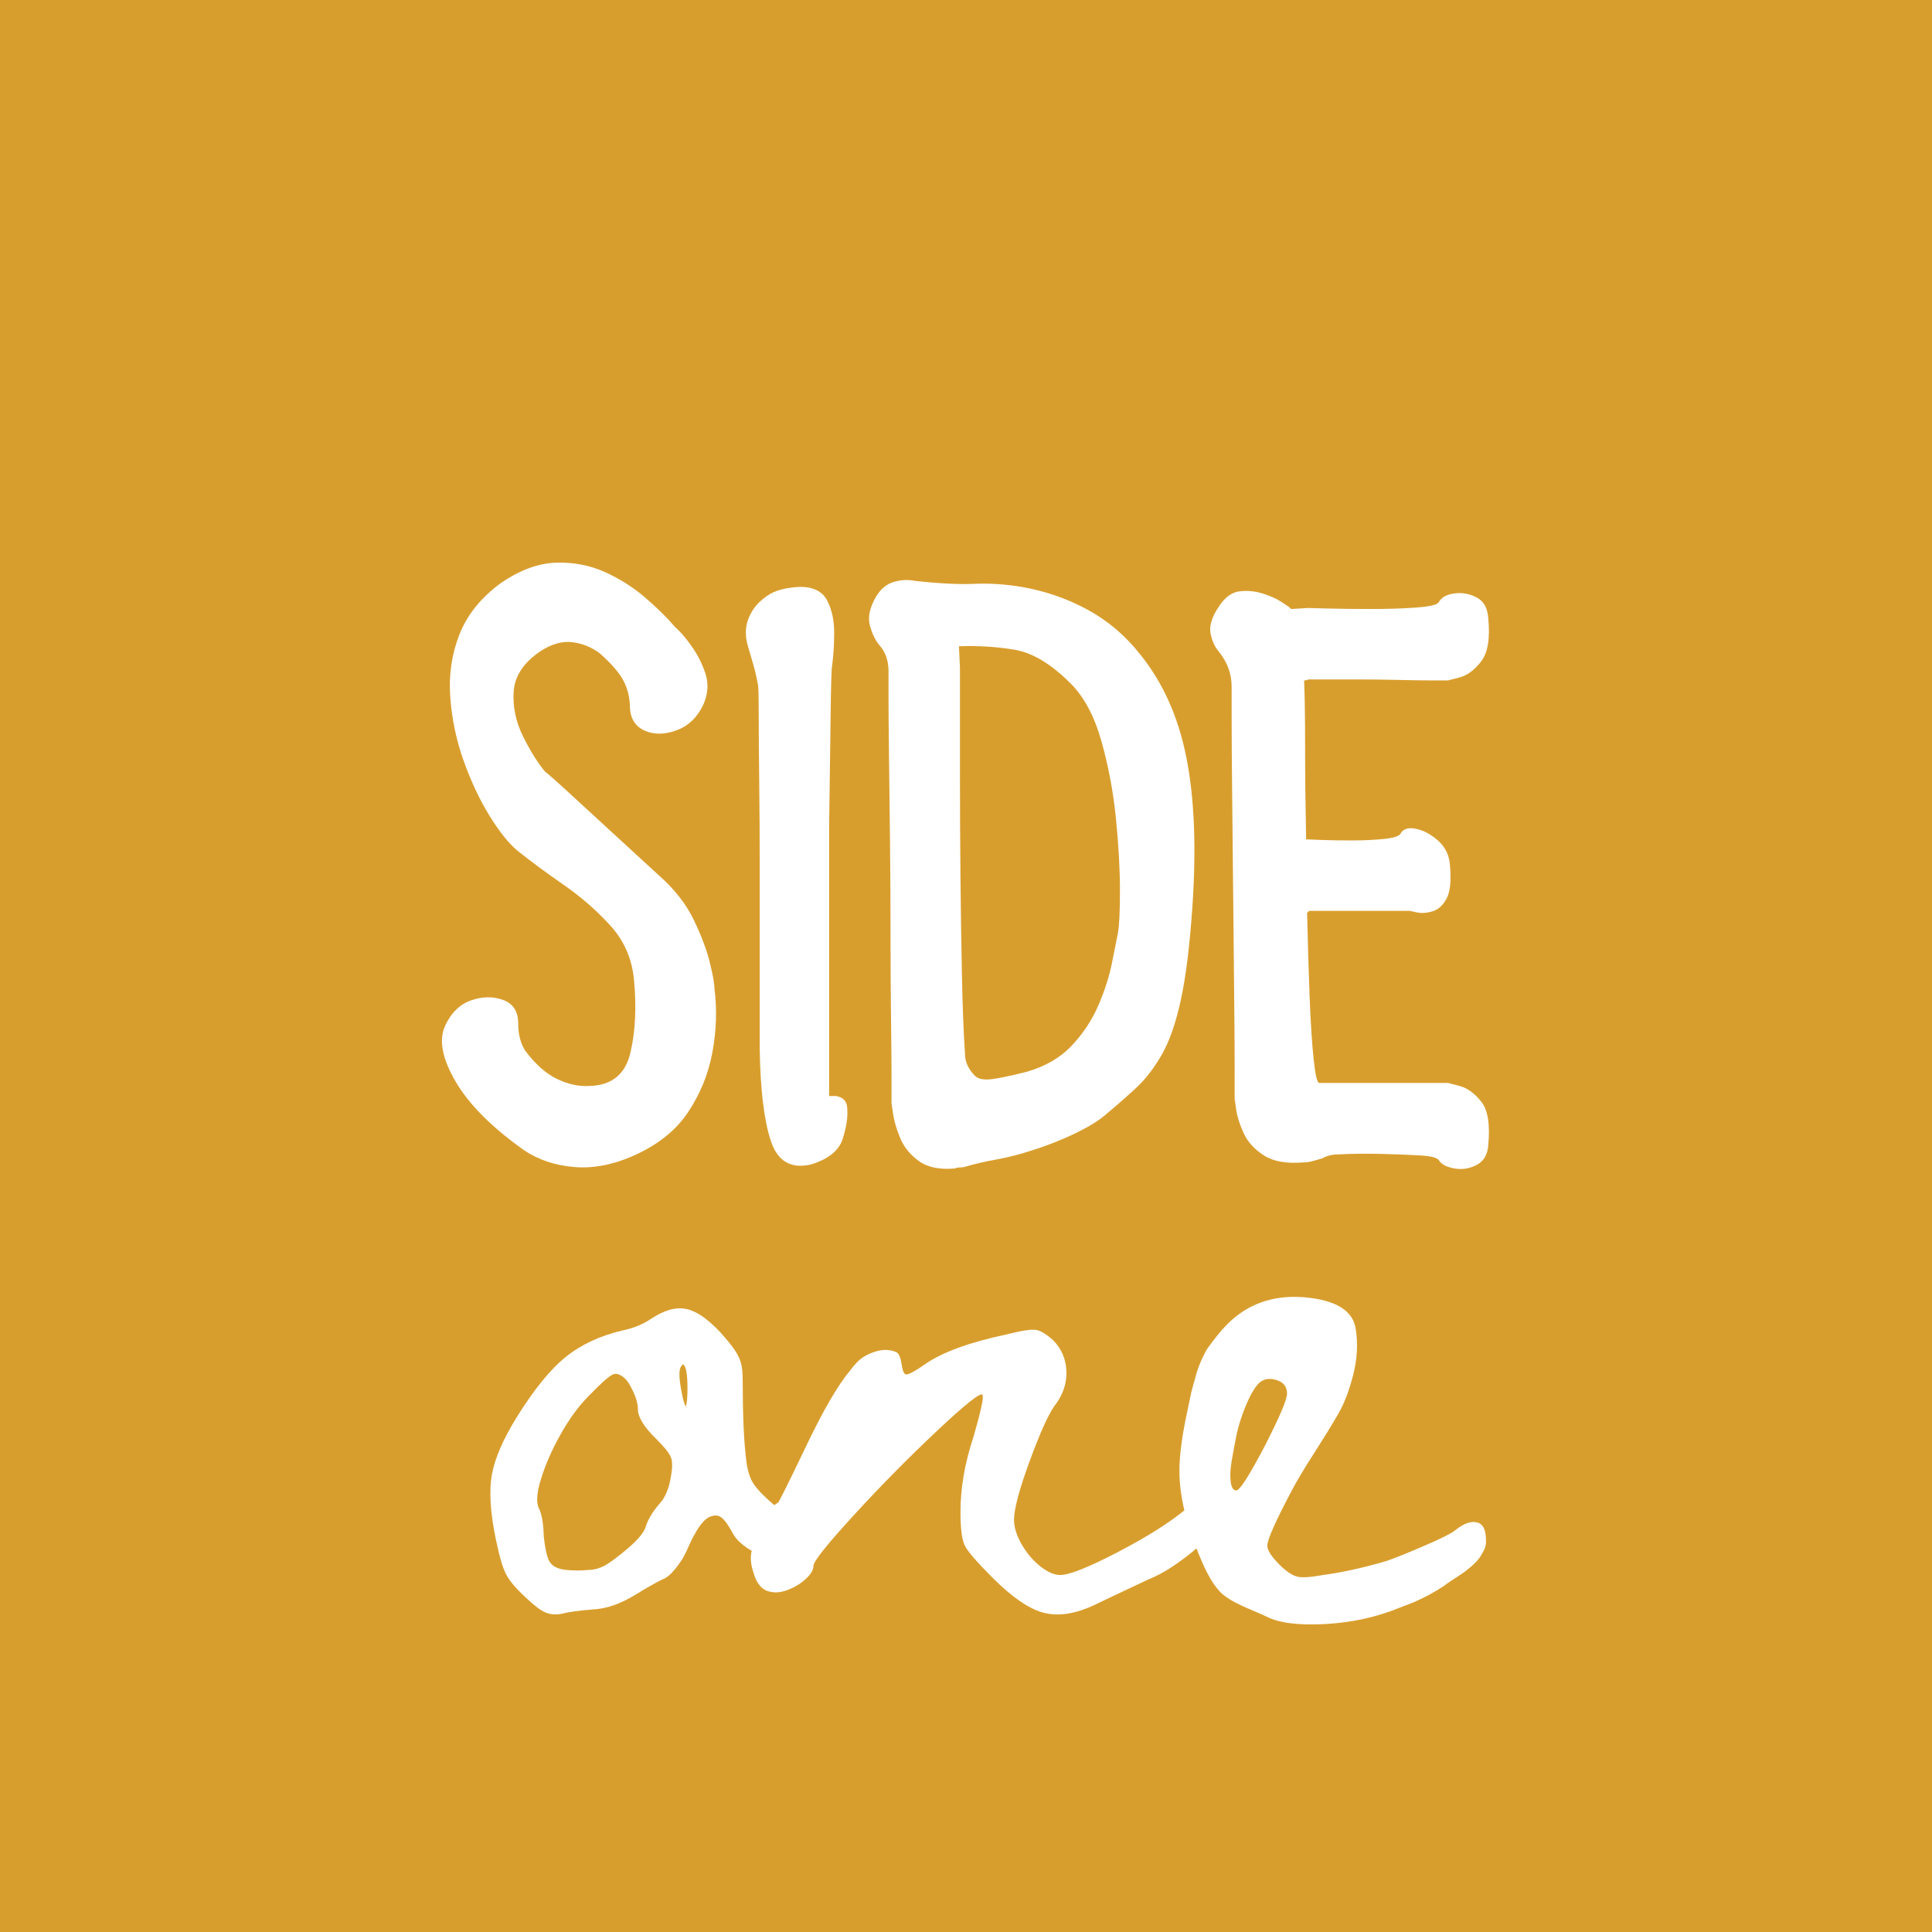 <svg version="1.2" preserveAspectRatio="xMidYMid meet" height="2048" viewBox="0 0 1536 1536" zoomAndPan="magnify" width="2048" xmlns:xlink="http://www.w3.org/1999/xlink" xmlns="http://www.w3.org/2000/svg"><defs></defs><g id="b6b543bda4"><rect style="fill:#ffffff;fill-opacity:1;stroke:none;" height="1536" y="0" width="1536" x="0"></rect><rect style="fill:#d89e2d;fill-opacity:1;stroke:none;" height="1536" y="0" width="1536" x="0"></rect><g style="fill:#ffffff;fill-opacity:1;"><g transform="translate(335.994, 927.375)"><path d="M 97.594 -313.594 C 91.727 -320.531 85.863 -329.863 80 -341.594 C 74.133 -353.332 71.598 -365.332 72.391 -377.594 C 73.191 -389.863 80.258 -400.531 93.594 -409.594 C 102.664 -415.469 111.203 -417.867 119.203 -416.797 C 127.203 -415.734 134.398 -412.801 140.797 -408 C 150.398 -399.469 156.801 -392 160 -385.594 C 163.195 -379.195 164.797 -372.266 164.797 -364.797 C 165.328 -355.734 169.328 -349.598 176.797 -346.391 C 184.266 -343.191 192.664 -343.328 202 -346.797 C 211.332 -350.266 218.398 -357.066 223.203 -367.203 C 226.93 -375.734 227.461 -384 224.797 -392 C 222.129 -400 218.395 -407.332 213.594 -414 C 208.801 -420.664 204.535 -425.598 200.797 -428.797 C 194.398 -436.266 186.398 -444.129 176.797 -452.391 C 167.203 -460.66 156.406 -467.461 144.406 -472.797 C 132.406 -478.129 119.469 -480.531 105.594 -480 C 91.727 -479.469 77.332 -474.133 62.406 -464 C 46.406 -452.27 35.336 -438.535 29.203 -422.797 C 23.066 -407.066 20.664 -390.398 22 -372.797 C 23.332 -355.203 26.93 -338.27 32.797 -322 C 38.66 -305.727 45.457 -291.328 53.188 -278.797 C 60.926 -266.266 68.266 -257.066 75.203 -251.203 C 85.867 -242.672 98.133 -233.602 112 -224 C 125.863 -214.395 138.258 -203.594 149.188 -191.594 C 160.125 -179.594 166.395 -165.328 168 -148.797 C 170.133 -126.93 169.203 -107.461 165.203 -90.391 C 161.203 -73.328 150.398 -64.531 132.797 -64 C 124.266 -63.469 115.598 -65.332 106.797 -69.594 C 97.992 -73.863 89.594 -81.332 81.594 -92 C 77.863 -97.863 76 -105.062 76 -113.594 C 76 -123.195 72 -129.461 64 -132.391 C 56 -135.328 47.461 -135.195 38.391 -132 C 29.328 -128.801 22.395 -121.867 17.594 -111.203 C 12.801 -100.004 15.738 -85.336 26.406 -67.203 C 37.07 -49.066 55.203 -30.93 80.797 -12.797 C 91.992 -5.328 105.062 -0.926 120 0.406 C 134.938 1.738 150.406 -1.062 166.406 -8 C 186.133 -16.531 200.93 -28.129 210.797 -42.797 C 220.66 -57.461 227.191 -73.461 230.391 -90.797 C 233.598 -108.129 234.133 -125.062 232 -141.594 C 232 -145.332 230.797 -152.133 228.391 -162 C 225.992 -171.863 221.727 -183.195 215.594 -196 C 209.469 -208.801 200.004 -220.801 187.203 -232 C 174.398 -243.727 161.195 -255.859 147.594 -268.391 C 134 -280.93 122.535 -291.469 113.203 -300 C 103.867 -308.531 98.664 -313.062 97.594 -313.594 Z M 97.594 -313.594" style="stroke:none"></path></g></g><g style="fill:#ffffff;fill-opacity:1;"><g transform="translate(585.595, 927.375)"><path d="M 88 -45.594 C 88 -51.469 85.066 -54.938 79.203 -56 C 78.672 -56 77.867 -56 76.797 -56 C 75.734 -56 74.664 -56 73.594 -56 C 73.594 -62.938 73.594 -74.938 73.594 -92 C 73.594 -109.062 73.594 -128.523 73.594 -150.391 C 73.594 -172.266 73.594 -194 73.594 -215.594 C 73.594 -237.195 73.594 -255.734 73.594 -271.203 C 74.133 -306.93 74.535 -336.531 74.797 -360 C 75.066 -383.469 75.469 -396.27 76 -398.406 C 77.062 -406.406 77.594 -415.203 77.594 -424.797 C 77.594 -434.398 75.727 -442.801 72 -450 C 68.27 -457.195 61.07 -460.797 50.406 -460.797 C 39.195 -460.266 30.66 -458 24.797 -454 C 18.93 -450 14.664 -445.598 12 -440.797 C 7.195 -432.797 6.129 -424 8.797 -414.406 C 9.867 -410.664 11.203 -406.129 12.797 -400.797 C 14.398 -395.461 15.734 -389.863 16.797 -384 C 17.328 -383.469 17.594 -376 17.594 -361.594 C 17.594 -347.195 17.727 -328.93 18 -306.797 C 18.27 -284.66 18.406 -261.328 18.406 -236.797 C 18.406 -212.266 18.406 -189.066 18.406 -167.203 C 18.406 -145.336 18.406 -127.469 18.406 -113.594 C 18.406 -99.727 18.406 -92.797 18.406 -92.797 C 18.938 -60.797 21.867 -36.66 27.203 -20.391 C 32.535 -4.129 43.203 2.133 59.203 -1.594 C 73.066 -5.863 81.461 -12.664 84.391 -22 C 87.328 -31.332 88.531 -39.195 88 -45.594 Z M 88 -45.594" style="stroke:none"></path></g></g><g style="fill:#ffffff;fill-opacity:1;"><g transform="translate(690.395, 927.375)"><path d="M 216 -407.203 C 204.27 -422.129 190.27 -433.992 174 -442.797 C 157.727 -451.598 140.258 -457.598 121.594 -460.797 C 108.801 -462.93 96.27 -463.734 84 -463.203 C 71.727 -462.672 55.992 -463.469 36.797 -465.594 C 31.461 -466.664 25.992 -466.398 20.391 -464.797 C 14.797 -463.203 10.133 -459.469 6.406 -453.594 C 1.07 -444.531 -0.66 -436.664 1.203 -430 C 3.066 -423.332 5.598 -418.133 8.797 -414.406 C 13.598 -409.07 16 -402.133 16 -393.594 C 16 -393.594 16 -387.457 16 -375.188 C 16 -362.926 16.129 -346.531 16.391 -326 C 16.66 -305.469 16.926 -283.066 17.188 -258.797 C 17.457 -234.535 17.594 -210.133 17.594 -185.594 C 17.594 -161.062 17.727 -138.531 18 -118 C 18.27 -97.469 18.406 -81.066 18.406 -68.797 C 18.406 -56.535 18.406 -50.406 18.406 -50.406 C 18.406 -50.406 18.801 -47.602 19.594 -42 C 20.395 -36.395 22.258 -29.992 25.188 -22.797 C 28.125 -15.598 33.062 -9.461 40 -4.391 C 46.938 0.672 56.535 2.664 68.797 1.594 C 69.867 1.062 71.203 0.797 72.797 0.797 C 74.398 0.797 76 0.531 77.594 0 C 85.062 -2.133 92.531 -3.867 100 -5.203 C 107.469 -6.535 114.938 -8.27 122.406 -10.406 C 136.801 -14.664 149.734 -19.461 161.203 -24.797 C 172.672 -30.129 181.336 -35.195 187.203 -40 C 196.797 -48 205.328 -55.461 212.797 -62.391 C 220.266 -69.328 227.066 -78.129 233.203 -88.797 C 239.336 -99.461 244.406 -113.992 248.406 -132.391 C 252.406 -150.797 255.469 -175.469 257.594 -206.406 C 260.801 -253.332 259.203 -292.926 252.797 -325.188 C 246.398 -357.457 234.133 -384.797 216 -407.203 Z M 198.406 -185.594 C 197.332 -180.258 195.727 -172.258 193.594 -161.594 C 191.469 -150.926 187.867 -139.727 182.797 -128 C 177.734 -116.27 170.664 -105.602 161.594 -96 C 152.531 -86.395 140.531 -79.461 125.594 -75.203 C 110.664 -71.461 100.664 -69.457 95.594 -69.188 C 90.531 -68.926 86.93 -69.863 84.797 -72 C 79.461 -77.332 76.797 -83.195 76.797 -89.594 C 75.734 -105.062 74.93 -125.461 74.391 -150.797 C 73.859 -176.129 73.457 -202.926 73.188 -231.188 C 72.926 -259.457 72.797 -286.125 72.797 -311.188 C 72.797 -336.258 72.797 -356.797 72.797 -372.797 C 72.797 -388.797 72.797 -396.797 72.797 -396.797 C 72.797 -396.797 72.66 -399.594 72.391 -405.188 C 72.129 -410.789 72 -413.594 72 -413.594 C 87.469 -414.133 102.266 -413.203 116.391 -410.797 C 130.523 -408.398 145.328 -399.469 160.797 -384 C 171.461 -373.332 179.594 -358.129 185.188 -338.391 C 190.789 -318.66 194.66 -298.129 196.797 -276.797 C 198.93 -255.461 200 -236.395 200 -219.594 C 200 -202.801 199.469 -191.469 198.406 -185.594 Z M 198.406 -185.594" style="stroke:none"></path></g></g><g style="fill:#ffffff;fill-opacity:1;"><g transform="translate(965.595, 927.375)"><path d="M 185.594 -66.406 C 185.594 -66.406 180.523 -66.406 170.391 -66.406 C 160.266 -66.406 148.664 -66.406 135.594 -66.406 C 122.531 -66.406 110.93 -66.406 100.797 -66.406 C 90.66 -66.406 85.594 -66.406 85.594 -66.406 C 84 -66.406 83.203 -66.406 83.203 -66.406 C 81.598 -66.406 80.129 -72.672 78.797 -85.203 C 77.461 -97.734 76.395 -114.266 75.594 -134.797 C 74.801 -155.328 74.133 -177.594 73.594 -201.594 C 73.594 -201.594 73.859 -201.859 74.391 -202.391 C 74.93 -202.93 75.203 -203.203 75.203 -203.203 C 75.203 -203.203 79.203 -203.203 87.203 -203.203 C 95.203 -203.203 104.535 -203.203 115.203 -203.203 C 125.867 -203.203 135.203 -203.203 143.203 -203.203 C 151.203 -203.203 155.203 -203.203 155.203 -203.203 C 155.203 -203.203 157.066 -202.801 160.797 -202 C 164.535 -201.195 168.672 -201.461 173.203 -202.797 C 177.734 -204.129 181.461 -207.461 184.391 -212.797 C 187.328 -218.129 188.266 -226.93 187.203 -239.203 C 186.672 -247.203 183.602 -253.734 178 -258.797 C 172.395 -263.867 166.523 -267.07 160.391 -268.406 C 154.266 -269.738 150.133 -268.535 148 -264.797 C 146.938 -262.66 142.535 -261.191 134.797 -260.391 C 127.066 -259.598 118.535 -259.203 109.203 -259.203 C 99.867 -259.203 91.734 -259.332 84.797 -259.594 C 77.867 -259.863 74.406 -260 74.406 -260 C 74.406 -260 74.133 -260 73.594 -260 C 73.062 -260 72.797 -260 72.797 -260 C 72.266 -286.664 72 -311.461 72 -334.391 C 72 -357.328 71.734 -374.664 71.203 -386.406 C 72.266 -386.406 73.062 -386.535 73.594 -386.797 C 74.133 -387.066 74.672 -387.203 75.203 -387.203 C 75.203 -387.203 78.93 -387.203 86.391 -387.203 C 93.859 -387.203 103.062 -387.203 114 -387.203 C 124.938 -387.203 135.867 -387.066 146.797 -386.797 C 157.734 -386.535 166.93 -386.406 174.391 -386.406 C 181.859 -386.406 185.594 -386.406 185.594 -386.406 C 185.594 -386.406 188.66 -387.203 194.797 -388.797 C 200.93 -390.398 206.664 -394.664 212 -401.594 C 217.332 -408.531 219.195 -420 217.594 -436 C 217.062 -444 213.992 -449.461 208.391 -452.391 C 202.797 -455.328 196.93 -456.395 190.797 -455.594 C 184.66 -454.801 180.531 -452.535 178.406 -448.797 C 177.332 -446.66 171.461 -445.191 160.797 -444.391 C 150.129 -443.598 138.129 -443.203 124.797 -443.203 C 111.461 -443.203 99.727 -443.332 89.594 -443.594 C 79.469 -443.863 74.406 -444 74.406 -444 C 74.406 -444 72.133 -443.863 67.594 -443.594 C 63.062 -443.332 60.797 -443.203 60.797 -443.203 C 60.797 -443.203 60.531 -443.469 60 -444 C 59.469 -444.531 59.203 -444.797 59.203 -444.797 C 59.203 -444.797 57.203 -446.129 53.203 -448.797 C 49.203 -451.461 44.133 -453.727 38 -455.594 C 31.863 -457.469 25.727 -458.004 19.594 -457.203 C 13.469 -456.398 8.004 -452.266 3.203 -444.797 C -2.129 -436.797 -4.258 -429.863 -3.188 -424 C -2.125 -418.133 0.004 -413.332 3.203 -409.594 C 10.129 -401.062 13.594 -391.727 13.594 -381.594 C 13.594 -381.594 13.594 -373.727 13.594 -358 C 13.594 -342.27 13.727 -321.867 14 -296.797 C 14.27 -271.734 14.535 -245.332 14.797 -217.594 C 15.066 -189.863 15.332 -163.461 15.594 -138.391 C 15.863 -113.328 16 -92.926 16 -77.188 C 16 -61.457 16 -53.594 16 -53.594 C 16 -53.594 16.398 -50.789 17.203 -45.188 C 18.004 -39.594 20.004 -33.328 23.203 -26.391 C 26.398 -19.461 31.734 -13.598 39.203 -8.797 C 46.672 -3.992 57.07 -2.129 70.406 -3.203 C 73.07 -3.203 75.738 -3.598 78.406 -4.391 C 81.07 -5.191 83.469 -5.863 85.594 -6.406 C 89.332 -8.531 93.602 -9.594 98.406 -9.594 C 108.531 -10.133 119.594 -10.27 131.594 -10 C 143.594 -9.727 154.125 -9.328 163.188 -8.797 C 172.258 -8.266 177.332 -6.93 178.406 -4.797 C 180.531 -1.598 184.66 0.531 190.797 1.594 C 196.93 2.664 202.797 1.738 208.391 -1.188 C 213.992 -4.125 217.062 -9.328 217.594 -16.797 C 219.195 -33.328 217.332 -44.926 212 -51.594 C 206.664 -58.258 200.93 -62.395 194.797 -64 C 188.66 -65.602 185.594 -66.406 185.594 -66.406 Z M 185.594 -66.406" style="stroke:none"></path></g></g><g style="fill:#ffffff;fill-opacity:1;"><g transform="translate(387.974, 1266.95)"><path d="M 262.078 -86.016 C 266.555 -83.629 268.797 -78.406 268.797 -70.344 C 269.098 -61.082 263.875 -52.422 253.125 -44.359 C 249.238 -41.66 244.758 -38.969 239.688 -36.281 C 238.789 -35.988 237.742 -35.395 236.547 -34.5 C 232.359 -32.102 228.773 -30.758 225.797 -30.469 C 216.836 -29.863 208.176 -33.445 199.812 -41.219 C 197.719 -43.008 195.477 -46.145 193.094 -50.625 L 191.75 -52.859 C 189.062 -57.336 186.52 -60.176 184.125 -61.375 C 181.738 -62.57 178.754 -62.273 175.172 -60.484 C 170.691 -58.086 165.613 -50.77 159.938 -38.531 C 157.25 -32.258 155.008 -27.926 153.219 -25.531 C 147.539 -17.164 142.613 -12.391 138.438 -11.203 C 133.062 -8.516 125.742 -4.332 116.484 1.344 C 105.129 8.207 94.375 11.941 84.219 12.547 C 72.57 13.441 63.91 14.633 58.234 16.125 C 56.742 16.426 55.254 16.578 53.766 16.578 C 50.473 16.578 47.633 15.977 45.25 14.781 C 41.664 13.289 36.438 9.258 29.562 2.688 C 22.102 -4.176 17.023 -10.223 14.328 -15.453 C 11.641 -20.68 8.953 -29.867 6.266 -43.016 C 1.785 -64.516 0.738 -81.758 3.125 -94.75 C 5.52 -107.738 12.094 -122.895 22.844 -140.219 C 36.582 -162.32 49.578 -178.301 61.828 -188.156 C 74.066 -198.008 89.148 -205.031 107.078 -209.219 C 115.734 -211.008 123.348 -214.145 129.922 -218.625 C 140.367 -225.488 149.629 -228.023 157.703 -226.234 C 165.461 -224.742 174.422 -218.625 184.578 -207.875 C 189.953 -201.895 193.832 -197.113 196.219 -193.531 C 198.613 -189.945 200.258 -186.508 201.156 -183.219 C 202.051 -179.938 202.5 -175.16 202.5 -168.891 C 202.5 -142.316 203.395 -121.711 205.188 -107.078 C 206.082 -98.41 208.098 -91.758 211.234 -87.125 C 214.367 -82.5 219.816 -76.906 227.578 -70.344 L 228.922 -71.234 C 234.297 -74.816 238.18 -77.656 240.578 -79.75 C 249.535 -86.613 256.703 -88.703 262.078 -86.016 Z M 158.594 -163.078 C 158.594 -174.723 157.398 -181.145 155.016 -182.344 C 154.41 -181.738 153.812 -180.988 153.219 -180.094 C 151.719 -177.406 151.863 -171.285 153.656 -161.734 C 154.852 -154.859 156.051 -150.523 157.25 -148.734 C 158.145 -151.117 158.594 -155.898 158.594 -163.078 Z M 145.594 -94.078 C 146.789 -100.953 146.645 -105.879 145.156 -108.859 C 143.957 -111.848 140.223 -116.477 133.953 -122.75 C 124.098 -132.312 119.172 -140.227 119.172 -146.5 C 119.172 -150.676 117.828 -155.602 115.141 -161.281 C 112.453 -166.957 109.766 -170.691 107.078 -172.484 C 104.984 -173.973 103.191 -174.719 101.703 -174.719 C 100.504 -174.719 99.457 -174.422 98.562 -173.828 C 95.57 -172.328 89.445 -166.801 80.188 -157.25 C 72.125 -149.188 64.582 -138.879 57.562 -126.328 C 50.551 -113.785 45.398 -101.988 42.109 -90.938 C 38.828 -80.488 38.227 -72.875 40.312 -68.094 C 42.707 -63.613 44.055 -56 44.359 -45.25 C 45.254 -37.188 46.445 -31.211 47.938 -27.328 C 49.426 -24.047 51.664 -21.805 54.656 -20.609 C 57.938 -19.117 63.312 -18.375 70.781 -18.375 C 74.363 -18.375 77.352 -18.52 79.75 -18.812 C 82.133 -18.812 84.375 -19.113 86.469 -19.719 C 88.551 -20.312 90.488 -21.055 92.281 -21.953 C 94.375 -23.148 96.469 -24.492 98.562 -25.984 C 100.656 -27.473 103.191 -29.414 106.172 -31.812 C 117.523 -40.77 123.945 -47.938 125.438 -53.312 C 127.227 -58.988 130.812 -64.961 136.188 -71.234 C 140.969 -76.305 144.102 -83.922 145.594 -94.078 Z M 145.594 -94.078" style="stroke:none"></path></g></g><g style="fill:#ffffff;fill-opacity:1;"><g transform="translate(631.461, 1266.95)"><path d="M -18.375 -61.828 C -13.594 -69.891 -4.332 -88.332 9.406 -117.156 C 23.145 -145.977 34.941 -166.211 44.797 -177.859 C 46.297 -179.941 47.941 -181.883 49.734 -183.688 C 53.316 -187.562 58.242 -190.469 64.516 -192.406 C 70.785 -194.352 76.457 -194.133 81.531 -191.75 C 83.32 -190.551 84.594 -187.41 85.344 -182.328 C 86.094 -177.254 87.211 -174.566 88.703 -174.266 C 90.797 -173.973 95.875 -176.664 103.938 -182.344 C 117.676 -191.895 139.328 -199.805 168.891 -206.078 C 180.836 -209.066 188.602 -210.258 192.188 -209.656 C 195.77 -209.062 200.25 -206.375 205.625 -201.594 C 212.5 -194.727 216.082 -186.367 216.375 -176.516 C 216.676 -166.66 213.395 -157.398 206.531 -148.734 C 201.445 -141.266 194.875 -126.477 186.812 -104.375 C 178.75 -82.281 174.719 -67.051 174.719 -58.688 C 174.719 -52.719 176.734 -46.223 180.766 -39.203 C 184.797 -32.18 189.723 -26.352 195.547 -21.719 C 201.367 -17.094 206.672 -14.781 211.453 -14.781 C 218.617 -14.781 233.703 -20.754 256.703 -32.703 C 279.703 -44.648 297.77 -56 310.906 -66.75 C 320.77 -74.219 327.789 -77.727 331.969 -77.281 C 336.145 -76.832 338.234 -72.426 338.234 -64.062 C 338.234 -60.477 336.664 -56.367 333.531 -51.734 C 330.395 -47.109 326.289 -42.258 321.219 -37.188 C 315.844 -32.406 309.566 -27.551 302.391 -22.625 C 295.223 -17.695 287.91 -13.738 280.453 -10.75 C 260.734 -1.488 246.547 5.227 237.891 9.406 C 222.953 16.281 209.734 18.223 198.234 15.234 C 186.734 12.242 173.223 2.984 157.703 -12.547 C 145.148 -25.086 137.754 -33.672 135.516 -38.297 C 133.273 -42.93 132.156 -51.816 132.156 -64.953 C 132.156 -84.066 135.594 -103.93 142.469 -124.547 C 148.438 -145.148 150.82 -156.348 149.625 -158.141 C 147.832 -159.93 135.738 -150.297 113.344 -129.234 C 90.945 -108.18 68.992 -85.93 47.484 -62.484 C 25.984 -39.047 15.234 -25.535 15.234 -21.953 C 15.234 -18.961 13.363 -15.676 9.625 -12.094 C 5.895 -8.508 1.344 -5.598 -4.031 -3.359 C -9.406 -1.117 -14.188 -0.445 -18.375 -1.344 C -25.238 -2.238 -30.016 -7.613 -32.703 -17.469 C -34.797 -24.039 -35.094 -29.863 -33.594 -34.938 C -32.102 -40.02 -27.031 -48.984 -18.375 -61.828 Z M -18.375 -61.828" style="stroke:none"></path></g></g><g style="fill:#ffffff;fill-opacity:1;"><g transform="translate(946.18, 1266.95)"><path d="M 210.562 -50.172 C 217.133 -55.547 222.883 -57.711 227.812 -56.672 C 232.738 -55.629 235.203 -50.926 235.203 -42.562 C 235.492 -39.875 234.969 -37.188 233.625 -34.5 C 232.281 -31.812 230.863 -29.492 229.375 -27.547 C 227.883 -25.609 225.719 -23.441 222.875 -21.047 C 220.039 -18.66 217.727 -16.867 215.938 -15.672 C 214.145 -14.484 211.531 -12.77 208.094 -10.531 C 204.656 -8.289 202.641 -6.867 202.047 -6.266 C 194.879 -1.492 187.562 2.535 180.094 5.828 C 179.5 6.117 178.676 6.488 177.625 6.938 C 176.582 7.383 175.461 7.832 174.266 8.281 C 173.078 8.727 171.883 9.176 170.688 9.625 C 169.488 10.07 168.52 10.445 167.781 10.75 L 166.656 11.203 C 148.438 18.672 128.875 23 107.969 24.188 C 86.469 25.383 70.785 23.445 60.922 18.375 C 59.734 17.77 54.957 15.676 46.594 12.094 C 38.227 8.508 32.254 5.375 28.672 2.688 C 21.805 -1.789 15.234 -11.5 8.953 -26.438 C -2.691 -53.312 -8.516 -77.051 -8.516 -97.656 C -8.516 -110.207 -6.273 -126.633 -1.797 -146.938 C -1.492 -148.133 -0.969 -150.676 -0.219 -154.562 C 0.52 -158.445 1.188 -161.359 1.781 -163.297 C 2.383 -165.234 3.133 -167.922 4.031 -171.359 C 4.926 -174.797 5.82 -177.707 6.719 -180.094 C 7.613 -182.488 8.656 -184.953 9.844 -187.484 C 11.039 -190.023 12.238 -192.344 13.438 -194.438 C 19.707 -203.094 24.785 -209.363 28.672 -213.25 C 44.797 -229.977 65.254 -237.441 90.047 -235.641 C 115.734 -233.555 129.625 -225.047 131.719 -210.109 C 133.508 -198.461 132.832 -186.441 129.688 -174.047 C 126.551 -161.648 122.672 -151.422 118.047 -143.359 C 113.422 -135.297 107 -124.844 98.781 -112 C 90.57 -99.156 84.676 -89.301 81.094 -82.438 C 67.945 -57.645 61.375 -42.859 61.375 -38.078 C 61.375 -34.191 65.109 -28.664 72.578 -21.5 C 77.359 -17.02 81.613 -14.332 85.344 -13.438 C 89.07 -12.539 95.867 -12.988 105.734 -14.781 C 121.266 -16.875 138.141 -20.609 156.359 -25.984 C 163.223 -28.367 173.223 -32.398 186.359 -38.078 C 199.504 -43.754 207.57 -47.785 210.562 -50.172 Z M 36.734 -81.984 C 39.422 -81.984 46.891 -93.629 59.141 -116.922 C 71.086 -140.223 77.062 -154.266 77.062 -159.047 C 77.062 -164.711 74 -168.367 67.875 -170.016 C 61.75 -171.66 56.895 -170.242 53.312 -165.766 C 50.32 -162.18 47.336 -156.801 44.359 -149.625 C 41.367 -142.457 38.977 -135.145 37.188 -127.688 C 35.688 -120.219 34.344 -113.047 33.156 -106.172 C 31.957 -99.305 31.656 -93.555 32.25 -88.922 C 32.852 -84.297 34.348 -81.984 36.734 -81.984 Z M 36.734 -81.984" style="stroke:none"></path></g></g></g></svg>